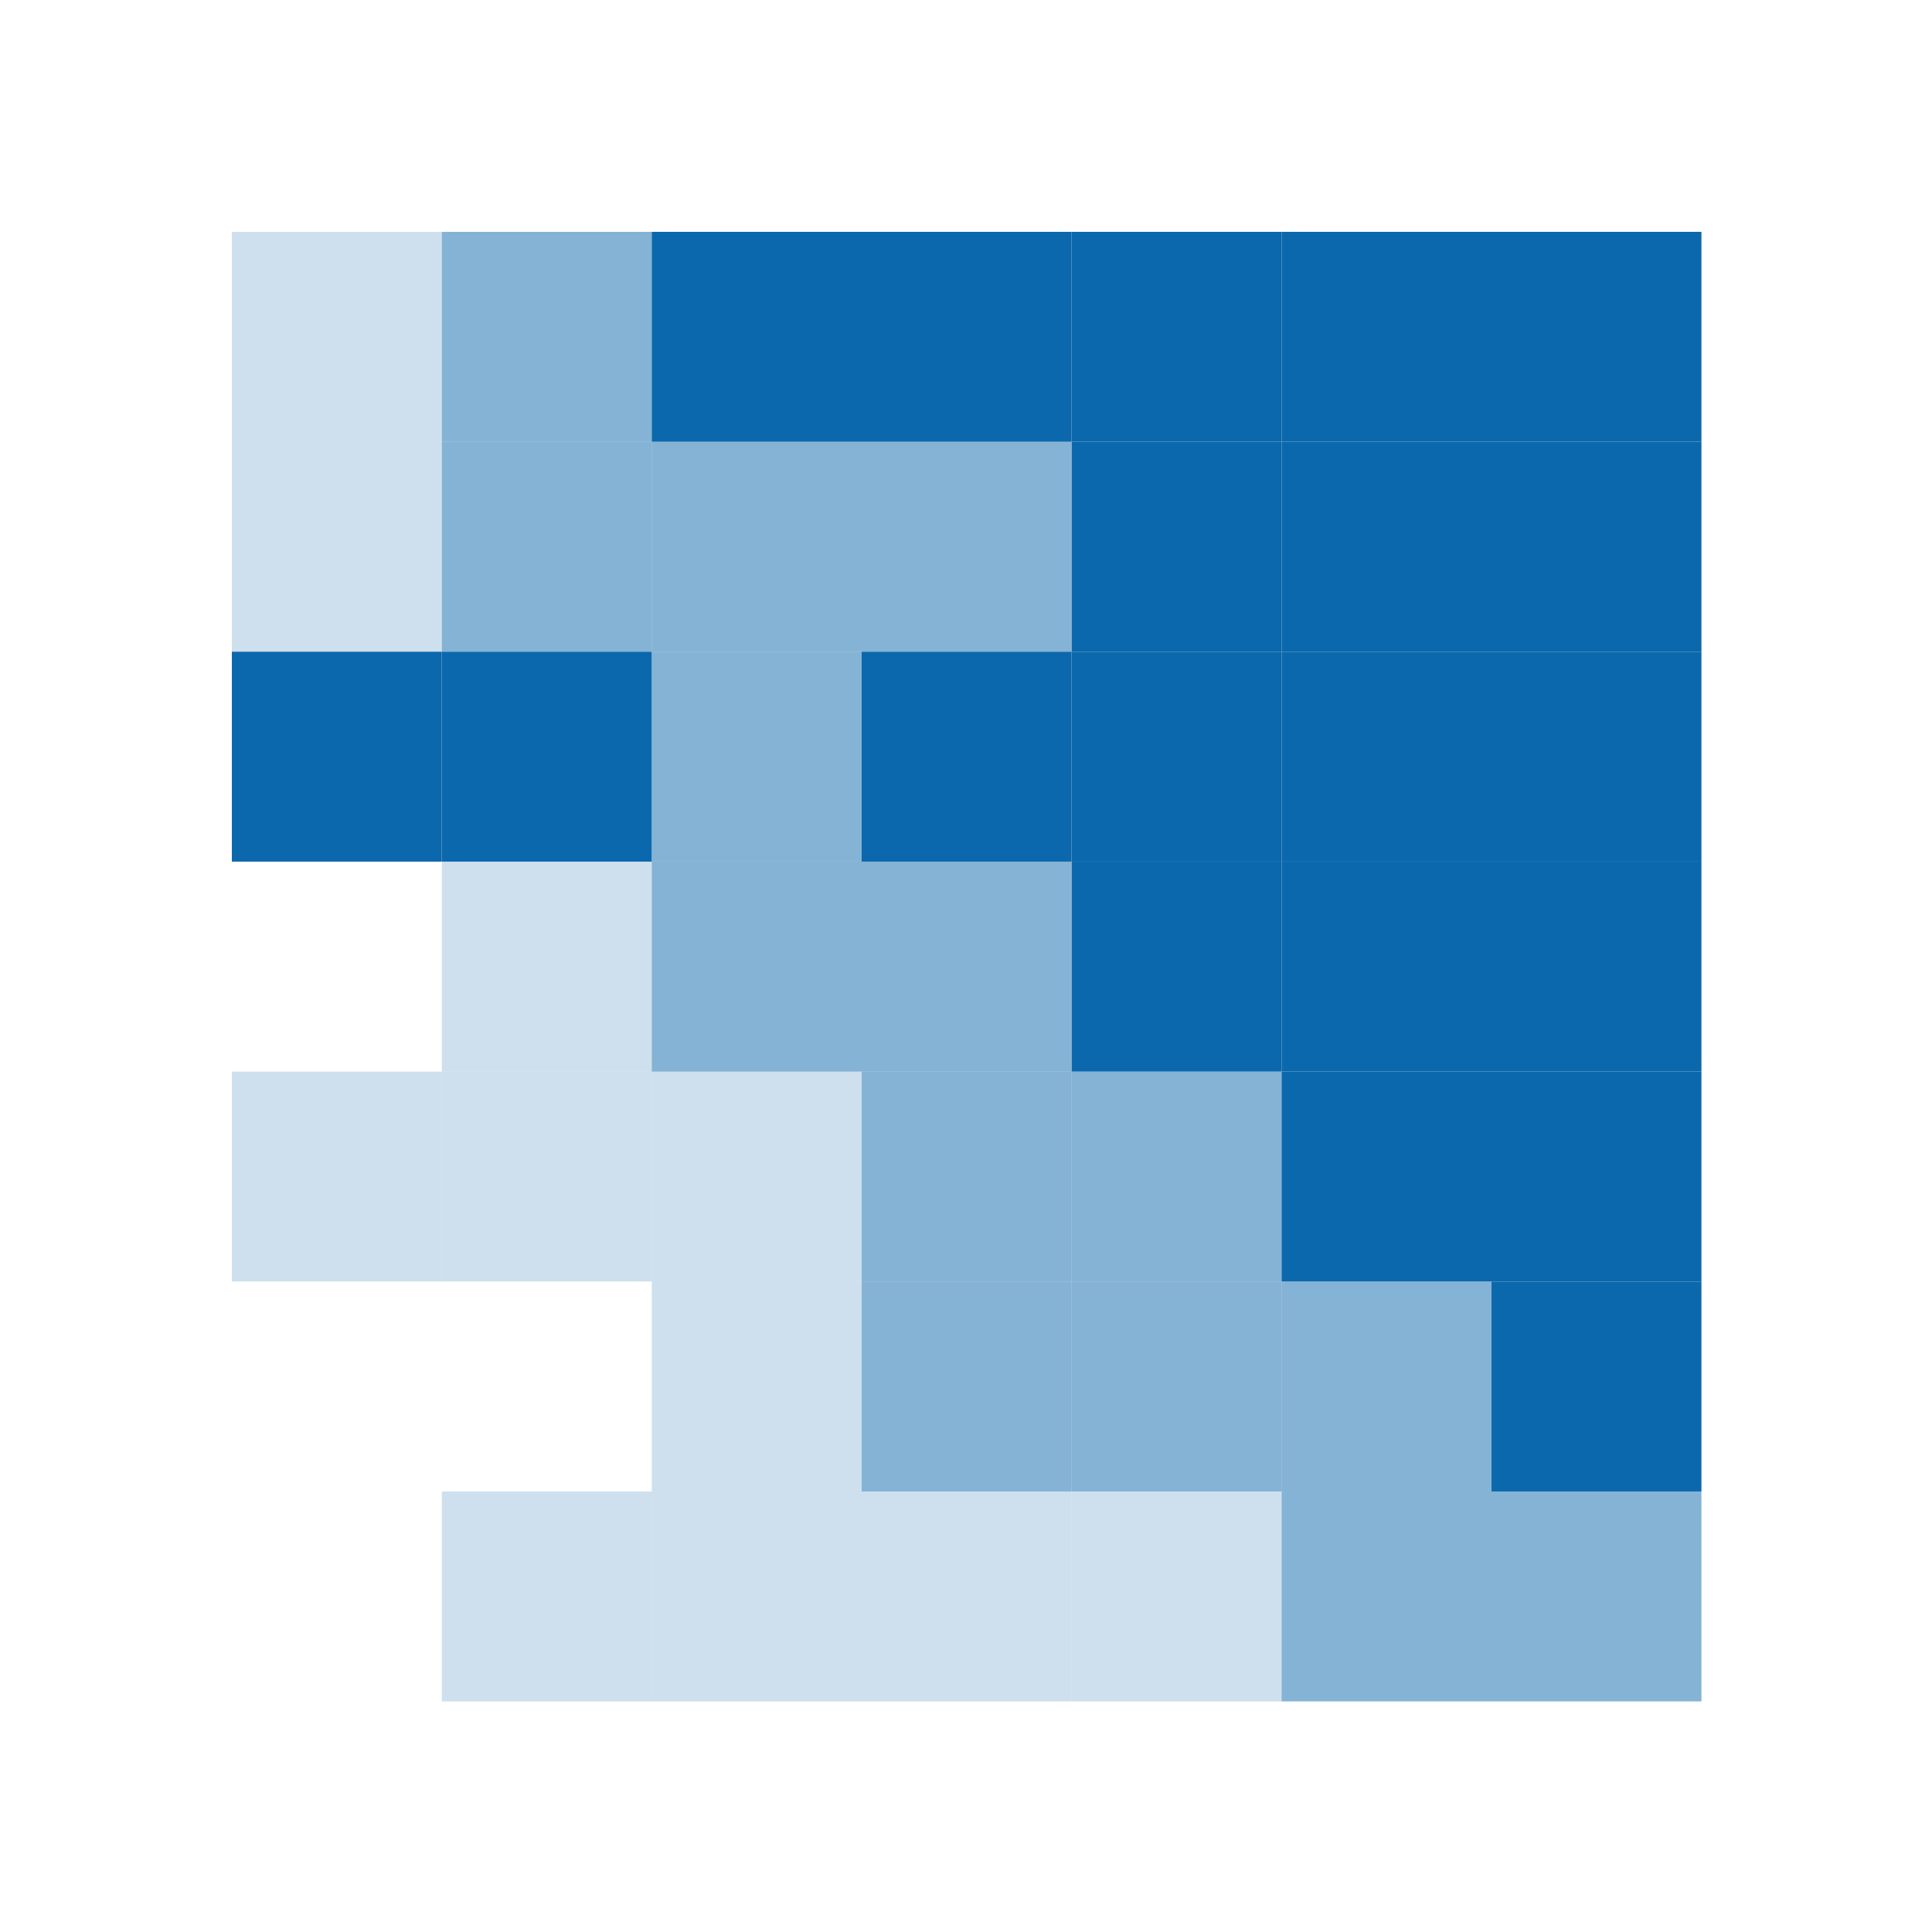 <?xml version="1.0" encoding="utf-8"?>
<svg xmlns="http://www.w3.org/2000/svg" xmlns:xlink="http://www.w3.org/1999/xlink" width="50" height="50" viewBox="0 0 50 50"><defs><clipPath id="b"><rect width="50" height="50"/></clipPath></defs><g id="a" clip-path="url(#b)"><g transform="translate(156.133 -95.419)"><rect width="5.433" height="5.433" transform="translate(-150.133 101.419)" fill="#0c68ac" opacity="0.2"/><rect width="5.433" height="5.433" transform="translate(-144.699 101.419)" fill="#0c68ac" opacity="0.5"/><rect width="5.433" height="5.433" transform="translate(-139.266 101.419)" fill="#0c68ac"/><rect width="5.433" height="5.433" transform="translate(-133.833 101.419)" fill="#0c68ac"/><rect width="5.433" height="5.433" transform="translate(-128.399 101.419)" fill="#0c68ac"/><rect width="5.433" height="5.433" transform="translate(-122.966 101.419)" fill="#0c68ac"/><rect width="5.433" height="5.433" transform="translate(-117.533 101.419)" fill="#0c68ac"/><rect width="5.433" height="5.433" transform="translate(-150.133 106.852)" fill="#0c68ac" opacity="0.2"/><rect width="5.433" height="5.433" transform="translate(-144.699 106.852)" fill="#0c68ac" opacity="0.5"/><rect width="5.433" height="5.433" transform="translate(-139.266 106.852)" fill="#0c68ac" opacity="0.5"/><rect width="5.433" height="5.433" transform="translate(-133.833 106.852)" fill="#0c68ac" opacity="0.5"/><rect width="5.433" height="5.433" transform="translate(-128.399 106.852)" fill="#0c68ac"/><rect width="5.433" height="5.433" transform="translate(-122.966 106.852)" fill="#0c68ac"/><rect width="5.433" height="5.433" transform="translate(-117.533 106.852)" fill="#0c68ac"/><rect width="5.433" height="5.433" transform="translate(-150.133 112.285)" fill="#0c68ac"/><rect width="5.433" height="5.433" transform="translate(-144.699 112.285)" fill="#0c68ac"/><rect width="5.433" height="5.433" transform="translate(-139.266 112.285)" fill="#0c68ac" opacity="0.5"/><rect width="5.433" height="5.433" transform="translate(-133.833 112.285)" fill="#0c68ac"/><rect width="5.433" height="5.433" transform="translate(-128.399 112.285)" fill="#0c68ac"/><rect width="5.433" height="5.433" transform="translate(-122.966 112.285)" fill="#0c68ac"/><rect width="5.433" height="5.433" transform="translate(-117.533 112.285)" fill="#0c68ac"/><rect width="5.433" height="5.433" transform="translate(-144.699 117.719)" fill="#0c68ac" opacity="0.2"/><rect width="5.433" height="5.433" transform="translate(-139.266 117.719)" fill="#0c68ac" opacity="0.5"/><rect width="5.433" height="5.433" transform="translate(-133.833 117.719)" fill="#0c68ac" opacity="0.5"/><rect width="5.433" height="5.433" transform="translate(-128.399 117.719)" fill="#0c68ac"/><rect width="5.433" height="5.433" transform="translate(-122.966 117.719)" fill="#0c68ac"/><rect width="5.433" height="5.433" transform="translate(-117.533 117.719)" fill="#0c68ac"/><rect width="5.433" height="5.433" transform="translate(-150.133 123.152)" fill="#0c68ac" opacity="0.2"/><rect width="5.433" height="5.433" transform="translate(-144.699 123.152)" fill="#0c68ac" opacity="0.2"/><rect width="5.433" height="5.433" transform="translate(-139.266 123.152)" fill="#0c68ac" opacity="0.2"/><rect width="5.433" height="5.433" transform="translate(-133.833 123.152)" fill="#0c68ac" opacity="0.5"/><rect width="5.433" height="5.433" transform="translate(-128.399 123.152)" fill="#0c68ac" opacity="0.5"/><rect width="5.433" height="5.433" transform="translate(-122.966 123.152)" fill="#0c68ac"/><rect width="5.433" height="5.433" transform="translate(-117.533 123.152)" fill="#0c68ac"/><rect width="5.433" height="5.433" transform="translate(-139.266 128.585)" fill="#0c68ac" opacity="0.2"/><rect width="5.433" height="5.433" transform="translate(-133.833 128.585)" fill="#0c68ac" opacity="0.5"/><rect width="5.433" height="5.433" transform="translate(-128.399 128.585)" fill="#0c68ac" opacity="0.5"/><rect width="5.433" height="5.433" transform="translate(-122.966 128.585)" fill="#0c68ac" opacity="0.5"/><rect width="5.433" height="5.433" transform="translate(-117.533 128.585)" fill="#0c68ac"/><rect width="5.433" height="5.433" transform="translate(-144.699 134.018)" fill="#0c68ac" opacity="0.2"/><rect width="5.433" height="5.433" transform="translate(-139.266 134.018)" fill="#0c68ac" opacity="0.2"/><rect width="5.433" height="5.433" transform="translate(-133.833 134.018)" fill="#0c68ac" opacity="0.2"/><rect width="5.433" height="5.433" transform="translate(-128.399 134.018)" fill="#0c68ac" opacity="0.2"/><rect width="5.433" height="5.433" transform="translate(-122.966 134.018)" fill="#0c68ac" opacity="0.5"/><rect width="5.433" height="5.433" transform="translate(-117.533 134.018)" fill="#0c68ac" opacity="0.5"/></g></g></svg>
